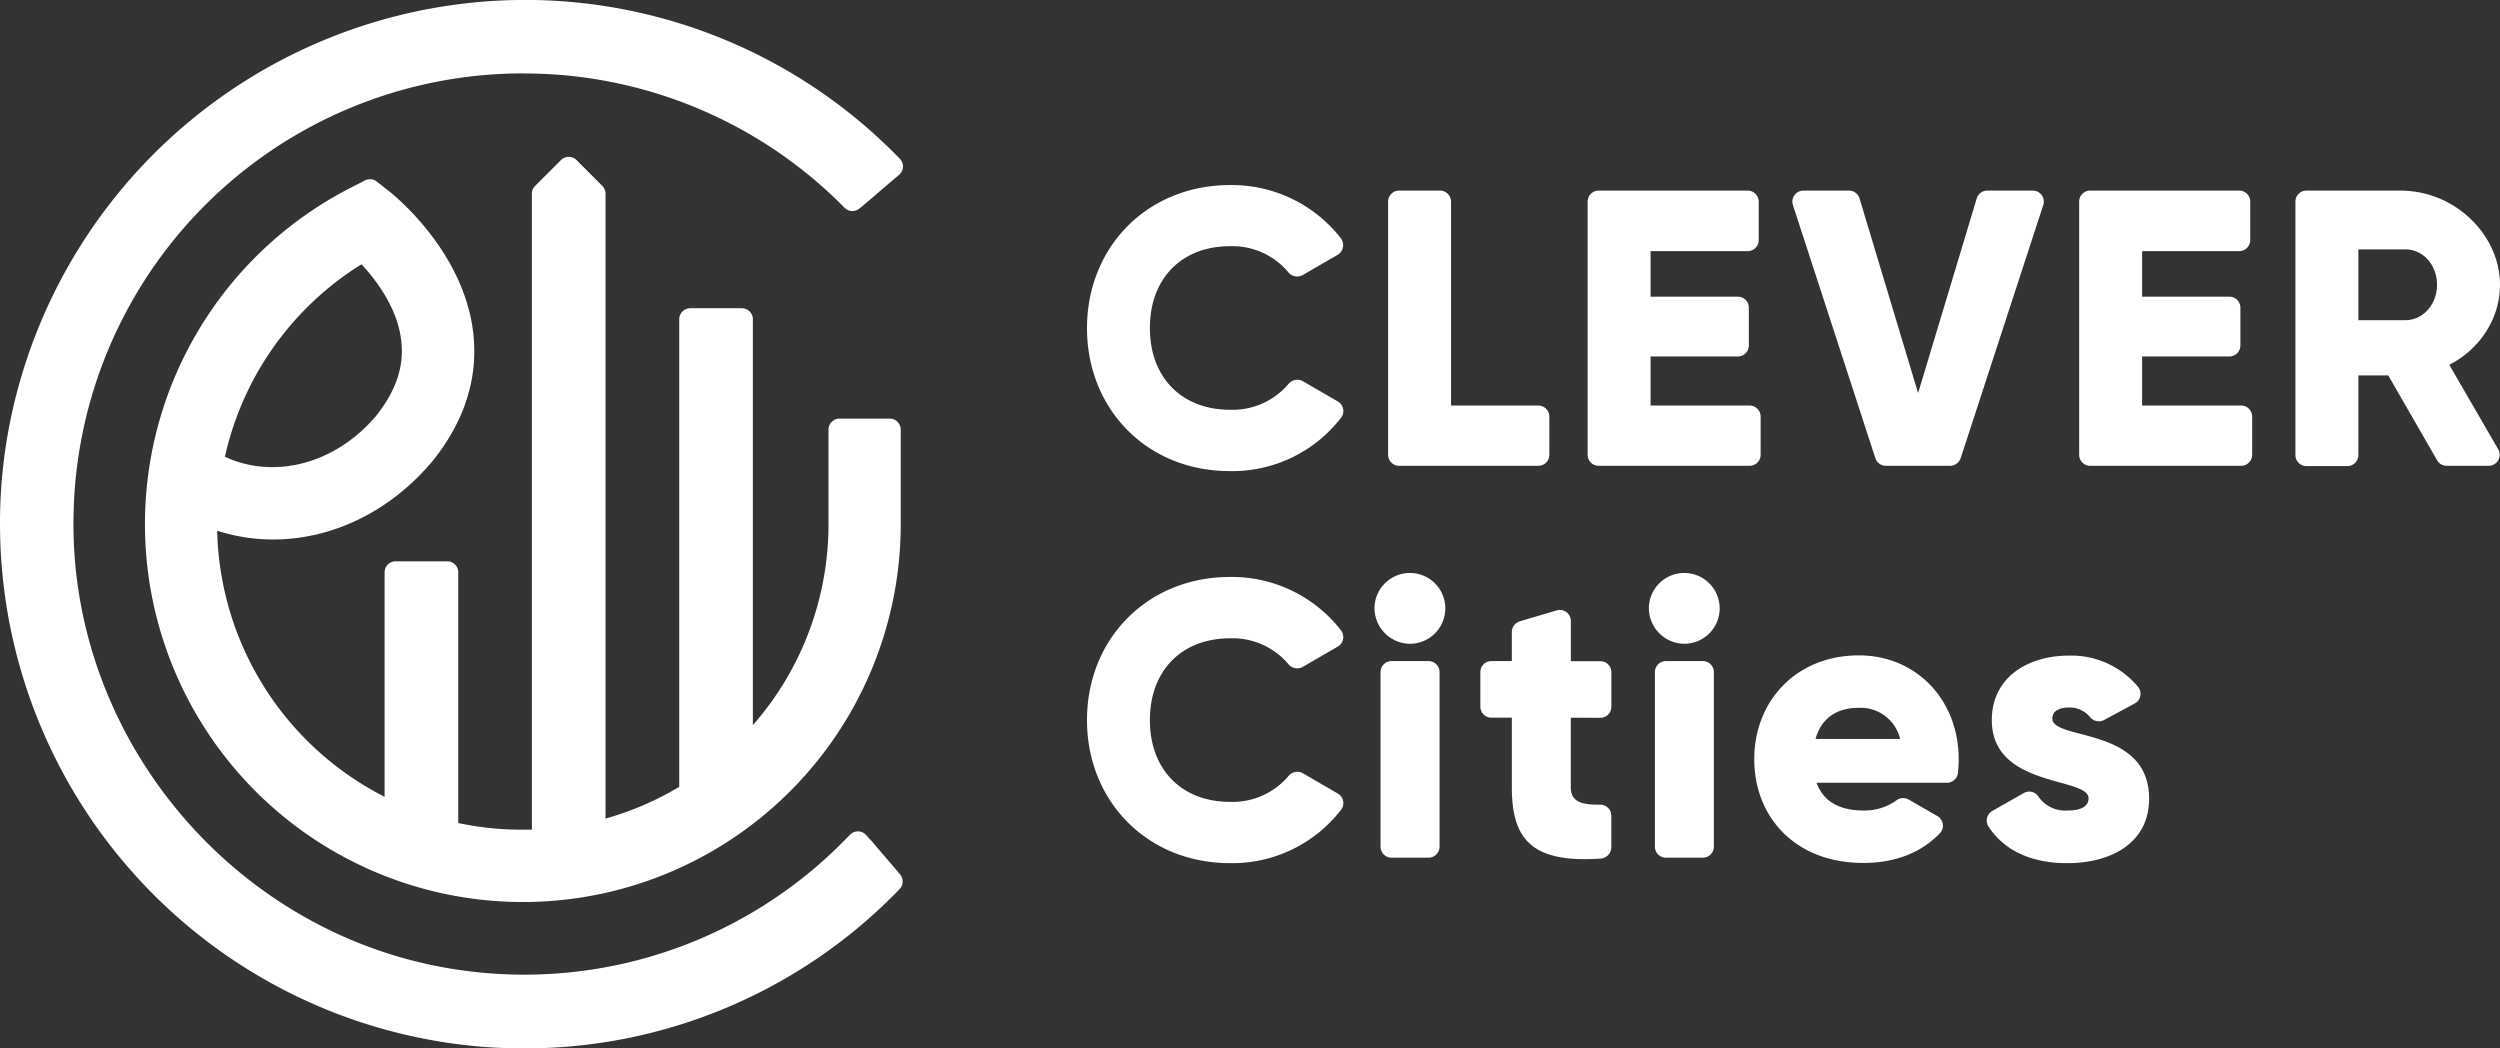 <?xml version="1.0" encoding="UTF-8" standalone="no"?>
<svg
   xmlns:dc="http://purl.org/dc/elements/1.1/"
   xmlns:cc="http://creativecommons.org/ns#"
   xmlns:rdf="http://www.w3.org/1999/02/22-rdf-syntax-ns#"
   xmlns:svg="http://www.w3.org/2000/svg"
   xmlns="http://www.w3.org/2000/svg"
   xmlns:xlink="http://www.w3.org/1999/xlink"
   xmlns:sodipodi="http://sodipodi.sourceforge.net/DTD/sodipodi-0.dtd"
   xmlns:inkscape="http://www.inkscape.org/namespaces/inkscape"
   viewBox="0 0 439.289 184.226"
   version="1.1"
   id="svg38"
   sodipodi:docname="logo_white.svg"
   width="439.289"
   height="184.226"
   inkscape:version="0.92.3 (2405546, 2018-03-11)">
  <rect x="0" y="0" width="439.289" height="184.226" fill="#333333" stroke="none"/>
  <defs
     id="defs42" />
  <sodipodi:namedview
     pagecolor="#ffffff"
     bordercolor="#666666"
     borderopacity="1"
     objecttolerance="10"
     gridtolerance="10"
     guidetolerance="10"
     inkscape:pageopacity="0"
     inkscape:pageshadow="2"
     inkscape:window-width="1920"
     inkscape:window-height="1028"
     id="namedview40"
     showgrid="false"
     fit-margin-top="0"
     fit-margin-left="0"
     fit-margin-right="0"
     fit-margin-bottom="0"
     inkscape:zoom="1.4168827"
     inkscape:cx="224.05393"
     inkscape:cy="22.78932"
     inkscape:window-x="-8"
     inkscape:window-y="-8"
     inkscape:window-maximized="1"
     inkscape:current-layer="svg38" />
  <linearGradient
     id="a"
     gradientUnits="userSpaceOnUse"
     x1="142.73"
     x2="142.73"
     y1="141.92"
     y2="284.75">
    <stop
       offset="0"
       stop-color="#49b170"
       id="stop2" />
    <stop
       offset="1"
       stop-color="#006796"
       id="stop4" />
  </linearGradient>
  <linearGradient
     id="b"
     x1="155.35"
     x2="155.35"
     xlink:href="#a"
     y1="141.92"
     y2="284.75" />
  <g
     id="g866"
     transform="translate(-63.478,-120.74)"
     style="fill:#ffffff">
    <g
       id="g32"
       style="fill:#ffffff">
      <path
         id="path8"
         d="m 254.48,178.41 c 0,-14.23 10.57,-25.15 25.15,-25.15 a 24.3,24.3 0 0 1 19.5,9.4 2,2 0 0 1 -0.59,2.85 l -6.17,3.57 a 2,2 0 0 1 -2.52,-0.51 12.84,12.84 0 0 0 -10.22,-4.57 c -8.57,0 -14.1,5.73 -14.1,14.37 0,8.64 5.53,14.37 14.1,14.37 a 12.87,12.87 0 0 0 10.23,-4.5 2,2 0 0 1 2.53,-0.53 l 6.16,3.57 a 1.94,1.94 0 0 1 0.59,2.84 24.15,24.15 0 0 1 -19.51,9.4 c -14.58,0.04 -25.15,-10.88 -25.15,-25.11 z"
         inkscape:connector-curvature="0"
         style="fill:#ffffff" />
      <path
         id="path10"
         d="m 335.72,193.89 v 6.76 a 1.94,1.94 0 0 1 -1.94,1.94 h -24.45 a 1.94,1.94 0 0 1 -1.94,-1.94 v -44.48 a 1.94,1.94 0 0 1 1.94,-1.94 h 7.17 a 1.94,1.94 0 0 1 1.95,1.94 V 192 h 15.33 a 1.94,1.94 0 0 1 1.94,1.89 z"
         inkscape:connector-curvature="0"
         style="fill:#ffffff" />
      <path
         id="path12"
         d="m 372.85,193.89 v 6.76 a 1.94,1.94 0 0 1 -1.94,1.94 H 344.4 a 1.94,1.94 0 0 1 -1.95,-1.94 v -44.48 a 1.94,1.94 0 0 1 1.95,-1.94 h 26.17 a 1.94,1.94 0 0 1 1.94,1.94 v 6.76 a 1.94,1.94 0 0 1 -1.94,1.94 h -17.06 v 8 h 15.33 a 1.94,1.94 0 0 1 1.94,1.94 v 6.62 a 1.94,1.94 0 0 1 -1.94,1.95 H 353.51 V 192 h 17.4 a 1.94,1.94 0 0 1 1.94,1.89 z"
         inkscape:connector-curvature="0"
         style="fill:#ffffff" />
      <path
         id="path14"
         d="m 380.37,154.23 h 8 a 1.94,1.94 0 0 1 1.86,1.38 l 10.29,34.2 10.3,-34.2 a 1.93,1.93 0 0 1 1.85,-1.38 h 8 a 1.94,1.94 0 0 1 1.84,2.54 L 408,201.25 a 2,2 0 0 1 -1.85,1.34 h -11.3 a 1.93,1.93 0 0 1 -1.84,-1.34 l -14.49,-44.48 a 1.94,1.94 0 0 1 1.85,-2.54 z"
         inkscape:connector-curvature="0"
         style="fill:#ffffff" />
      <path
         id="path16"
         d="m 459.22,193.89 v 6.76 a 1.94,1.94 0 0 1 -1.94,1.94 h -26.52 a 1.94,1.94 0 0 1 -1.94,-1.94 v -44.48 a 1.94,1.94 0 0 1 1.94,-1.94 h 26.17 a 1.94,1.94 0 0 1 1.95,1.94 v 6.76 a 1.94,1.94 0 0 1 -1.95,1.94 h -17.05 v 8 h 15.33 a 1.94,1.94 0 0 1 1.94,1.94 v 6.62 a 1.94,1.94 0 0 1 -1.94,1.95 H 439.88 V 192 h 17.4 a 1.94,1.94 0 0 1 1.94,1.89 z"
         inkscape:connector-curvature="0"
         style="fill:#ffffff" />
      <path
         id="path18"
         d="m 483.13,186.7 h -5.25 v 14 a 1.94,1.94 0 0 1 -1.94,1.94 h -7.17 a 1.94,1.94 0 0 1 -1.95,-1.94 v -44.53 a 1.94,1.94 0 0 1 1.95,-1.94 H 485 a 17.89,17.89 0 0 1 15.85,9.19 c 4.56,8.49 0.49,17.62 -7,21.42 l 8.6,14.84 a 1.94,1.94 0 0 1 -1.68,2.91 h -7.39 a 1.94,1.94 0 0 1 -1.68,-1 z m -5.25,-9.7 h 8.29 c 3,0 5.53,-2.7 5.53,-6.22 0,-3.52 -2.49,-6.22 -5.53,-6.22 h -8.29 z"
         inkscape:connector-curvature="0"
         style="fill:#ffffff" />
      <path
         id="path20"
         d="m 254.48,247.27 c 0,-14.24 10.57,-25.15 25.15,-25.15 a 24.3,24.3 0 0 1 19.5,9.4 1.94,1.94 0 0 1 -0.59,2.84 l -6.17,3.58 a 2,2 0 0 1 -2.52,-0.52 12.83,12.83 0 0 0 -10.22,-4.52 c -8.57,0 -14.1,5.73 -14.1,14.37 0,8.64 5.53,14.37 14.1,14.37 a 12.85,12.85 0 0 0 10.23,-4.51 2,2 0 0 1 2.53,-0.53 l 6.16,3.58 a 1.93,1.93 0 0 1 0.59,2.83 24.15,24.15 0 0 1 -19.51,9.4 c -14.58,0 -25.15,-10.91 -25.15,-25.14 z"
         inkscape:connector-curvature="0"
         style="fill:#ffffff" />
      <path
         id="path22"
         d="m 305,227.65 a 6.22,6.22 0 1 1 6.22,6.21 6.28,6.28 0 0 1 -6.22,-6.21 z m 3,9.25 h 6.49 a 1.94,1.94 0 0 1 1.94,1.94 v 30.67 a 1.94,1.94 0 0 1 -1.94,1.94 H 308 a 1.94,1.94 0 0 1 -1.94,-1.94 V 238.84 A 1.94,1.94 0 0 1 308,236.9 Z"
         inkscape:connector-curvature="0"
         style="fill:#ffffff" />
      <path
         id="path24"
         d="m 339.49,246.85 v 12.23 c 0,2.52 1.84,3.1 5.17,3.05 a 1.94,1.94 0 0 1 1.95,1.94 v 5.59 a 2,2 0 0 1 -1.83,1.94 c -12.07,0.84 -15.65,-3.3 -15.65,-12.52 v -12.23 h -3.59 a 1.94,1.94 0 0 1 -1.94,-1.94 v -6.07 a 1.94,1.94 0 0 1 1.94,-1.94 h 3.59 v -5.12 a 2,2 0 0 1 1.38,-1.86 L 337,228 a 1.94,1.94 0 0 1 2.5,1.86 v 7.06 h 5.18 a 1.94,1.94 0 0 1 1.94,1.94 v 6.07 a 1.94,1.94 0 0 1 -1.94,1.94 z"
         inkscape:connector-curvature="0"
         style="fill:#ffffff" />
      <path
         id="path26"
         d="m 353.21,227.65 a 6.22,6.22 0 1 1 6.22,6.21 6.28,6.28 0 0 1 -6.22,-6.21 z m 3,9.25 h 6.48 a 1.94,1.94 0 0 1 1.94,1.94 v 30.67 a 1.94,1.94 0 0 1 -1.94,1.94 h -6.48 a 1.94,1.94 0 0 1 -1.94,-1.94 v -30.67 a 1.94,1.94 0 0 1 1.92,-1.94 z"
         inkscape:connector-curvature="0"
         style="fill:#ffffff" />
      <path
         id="path28"
         d="m 391,263.16 a 9.56,9.56 0 0 0 5.69,-1.77 1.93,1.93 0 0 1 2.13,-0.18 l 5.11,2.94 a 1.94,1.94 0 0 1 0.42,3 c -3.32,3.45 -7.87,5.22 -13.49,5.22 -11.81,0 -19.13,-7.94 -19.13,-18.24 0,-10.3 7.46,-18.23 18.37,-18.23 10.09,0 17.55,7.8 17.55,18.23 a 22,22 0 0 1 -0.14,2.47 1.93,1.93 0 0 1 -1.92,1.68 h -22.92 c 1.33,3.63 4.49,4.88 8.33,4.88 z m 6.36,-12.58 a 7.13,7.13 0 0 0 -7.33,-5.46 c -3.93,0 -6.56,1.94 -7.53,5.46 z"
         inkscape:connector-curvature="0"
         style="fill:#ffffff" />
      <path
         id="path30"
         d="m 441.11,261.08 c 0,7.95 -6.91,11.33 -14.37,11.33 -6.14,0 -11,-2.07 -13.86,-6.45 a 1.94,1.94 0 0 1 0.69,-2.73 l 5.52,-3.14 a 1.91,1.91 0 0 1 2.54,0.58 5.7,5.7 0 0 0 5.11,2.49 c 2.49,0 3.73,-0.76 3.73,-2.15 0,-3.8 -17,-1.79 -17,-13.74 0,-7.53 6.36,-11.33 13.55,-11.33 a 15.27,15.27 0 0 1 12.18,5.53 1.93,1.93 0 0 1 -0.63,2.89 l -5.38,2.9 a 2,2 0 0 1 -2.43,-0.48 4.63,4.63 0 0 0 -3.74,-1.72 c -1.8,0 -2.91,0.69 -2.91,1.93 0,3.94 17,1.31 17,14.09 z"
         inkscape:connector-curvature="0"
         style="fill:#ffffff" />
    </g>
    <path
       id="path34"
       d="m 221.64,274.4 -0.71,-0.85 -4.33,-5.06 c -0.18,-0.21 -0.6,-0.64 -1,-1.09 a 1.92,1.92 0 0 0 -2.74,0 l -0.85,0.86 a 78.84,78.84 0 0 1 -66.46,23.1 c -40,-5.05 -70.36,-40.58 -69.13,-80.87 a 79,79 0 0 1 78.17,-76.85 c 2.35,0 4.74,0.06 7.09,0.24 a 79.11,79.11 0 0 1 49.47,22.63 c 0.19,0.18 0.44,0.44 0.7,0.71 a 1.93,1.93 0 0 0 2.6,0.19 c 0.37,-0.29 0.71,-0.57 0.91,-0.74 l 5.13,-4.39 1,-0.84 a 1.92,1.92 0 0 0 0.11,-2.79 c -0.35,-0.36 -0.68,-0.71 -0.89,-0.91 a 91.68,91.68 0 0 0 -63.4,-27 c -1,0 -1.92,0 -2.88,0 a 92.39,92.39 0 0 0 -90.23,80.49 92.23,92.23 0 0 0 84.2,103.46 c 2.73,0.21 5.5,0.3 8.23,0.27 a 91.55,91.55 0 0 0 64.15,-27.2 c 0.2,-0.19 0.48,-0.49 0.78,-0.8 a 1.93,1.93 0 0 0 0.08,-2.56 z"
       inkscape:connector-curvature="0"
       style="fill:#ffffff" />
    <path
       id="path36"
       d="m 139.28,202 0.11,-0.12 c 5.72,-7.07 8.15,-14.69 7.24,-22.65 -1.66,-14.51 -14.22,-24.45 -14.75,-24.86 l -2.21,-1.73 a 1.94,1.94 0 0 0 -2.08,-0.19 l -2.49,1.28 a 66.4,66.4 0 1 0 96.65,59.11 v -16.6 a 1.94,1.94 0 0 0 -1.94,-1.94 H 211 a 1.94,1.94 0 0 0 -1.94,1.94 v 16.61 a 53.5,53.5 0 0 1 -13.29,35.31 v -71.31 a 1.94,1.94 0 0 0 -1.94,-1.95 h -9.06 a 1.94,1.94 0 0 0 -1.94,1.95 V 259 a 53.69,53.69 0 0 1 -12.95,5.58 V 154.77 a 1.91,1.91 0 0 0 -0.57,-1.37 l -4.53,-4.53 a 1.93,1.93 0 0 0 -2.74,0 l -4.53,4.53 a 1.91,1.91 0 0 0 -0.57,1.37 v 111.76 c -0.54,0 -1.07,0 -1.61,0 A 53.67,53.67 0 0 1 144,265.36 v -44.05 a 1.93,1.93 0 0 0 -1.94,-1.94 H 133 a 1.94,1.94 0 0 0 -1.94,1.94 v 39.44 A 53.79,53.79 0 0 1 101.64,214 c 12.92,4.15 27.58,-0.19 37.64,-12 z M 103,201 a 53.47,53.47 0 0 1 24,-33.82 c 2.71,2.92 6.39,7.84 7,13.56 0.5,4.48 -1,8.77 -4.46,13.11 C 122.31,202.34 111.61,205 103,201 Z"
       inkscape:connector-curvature="0"
       style="fill:#ffffff" />
  </g>
</svg>
